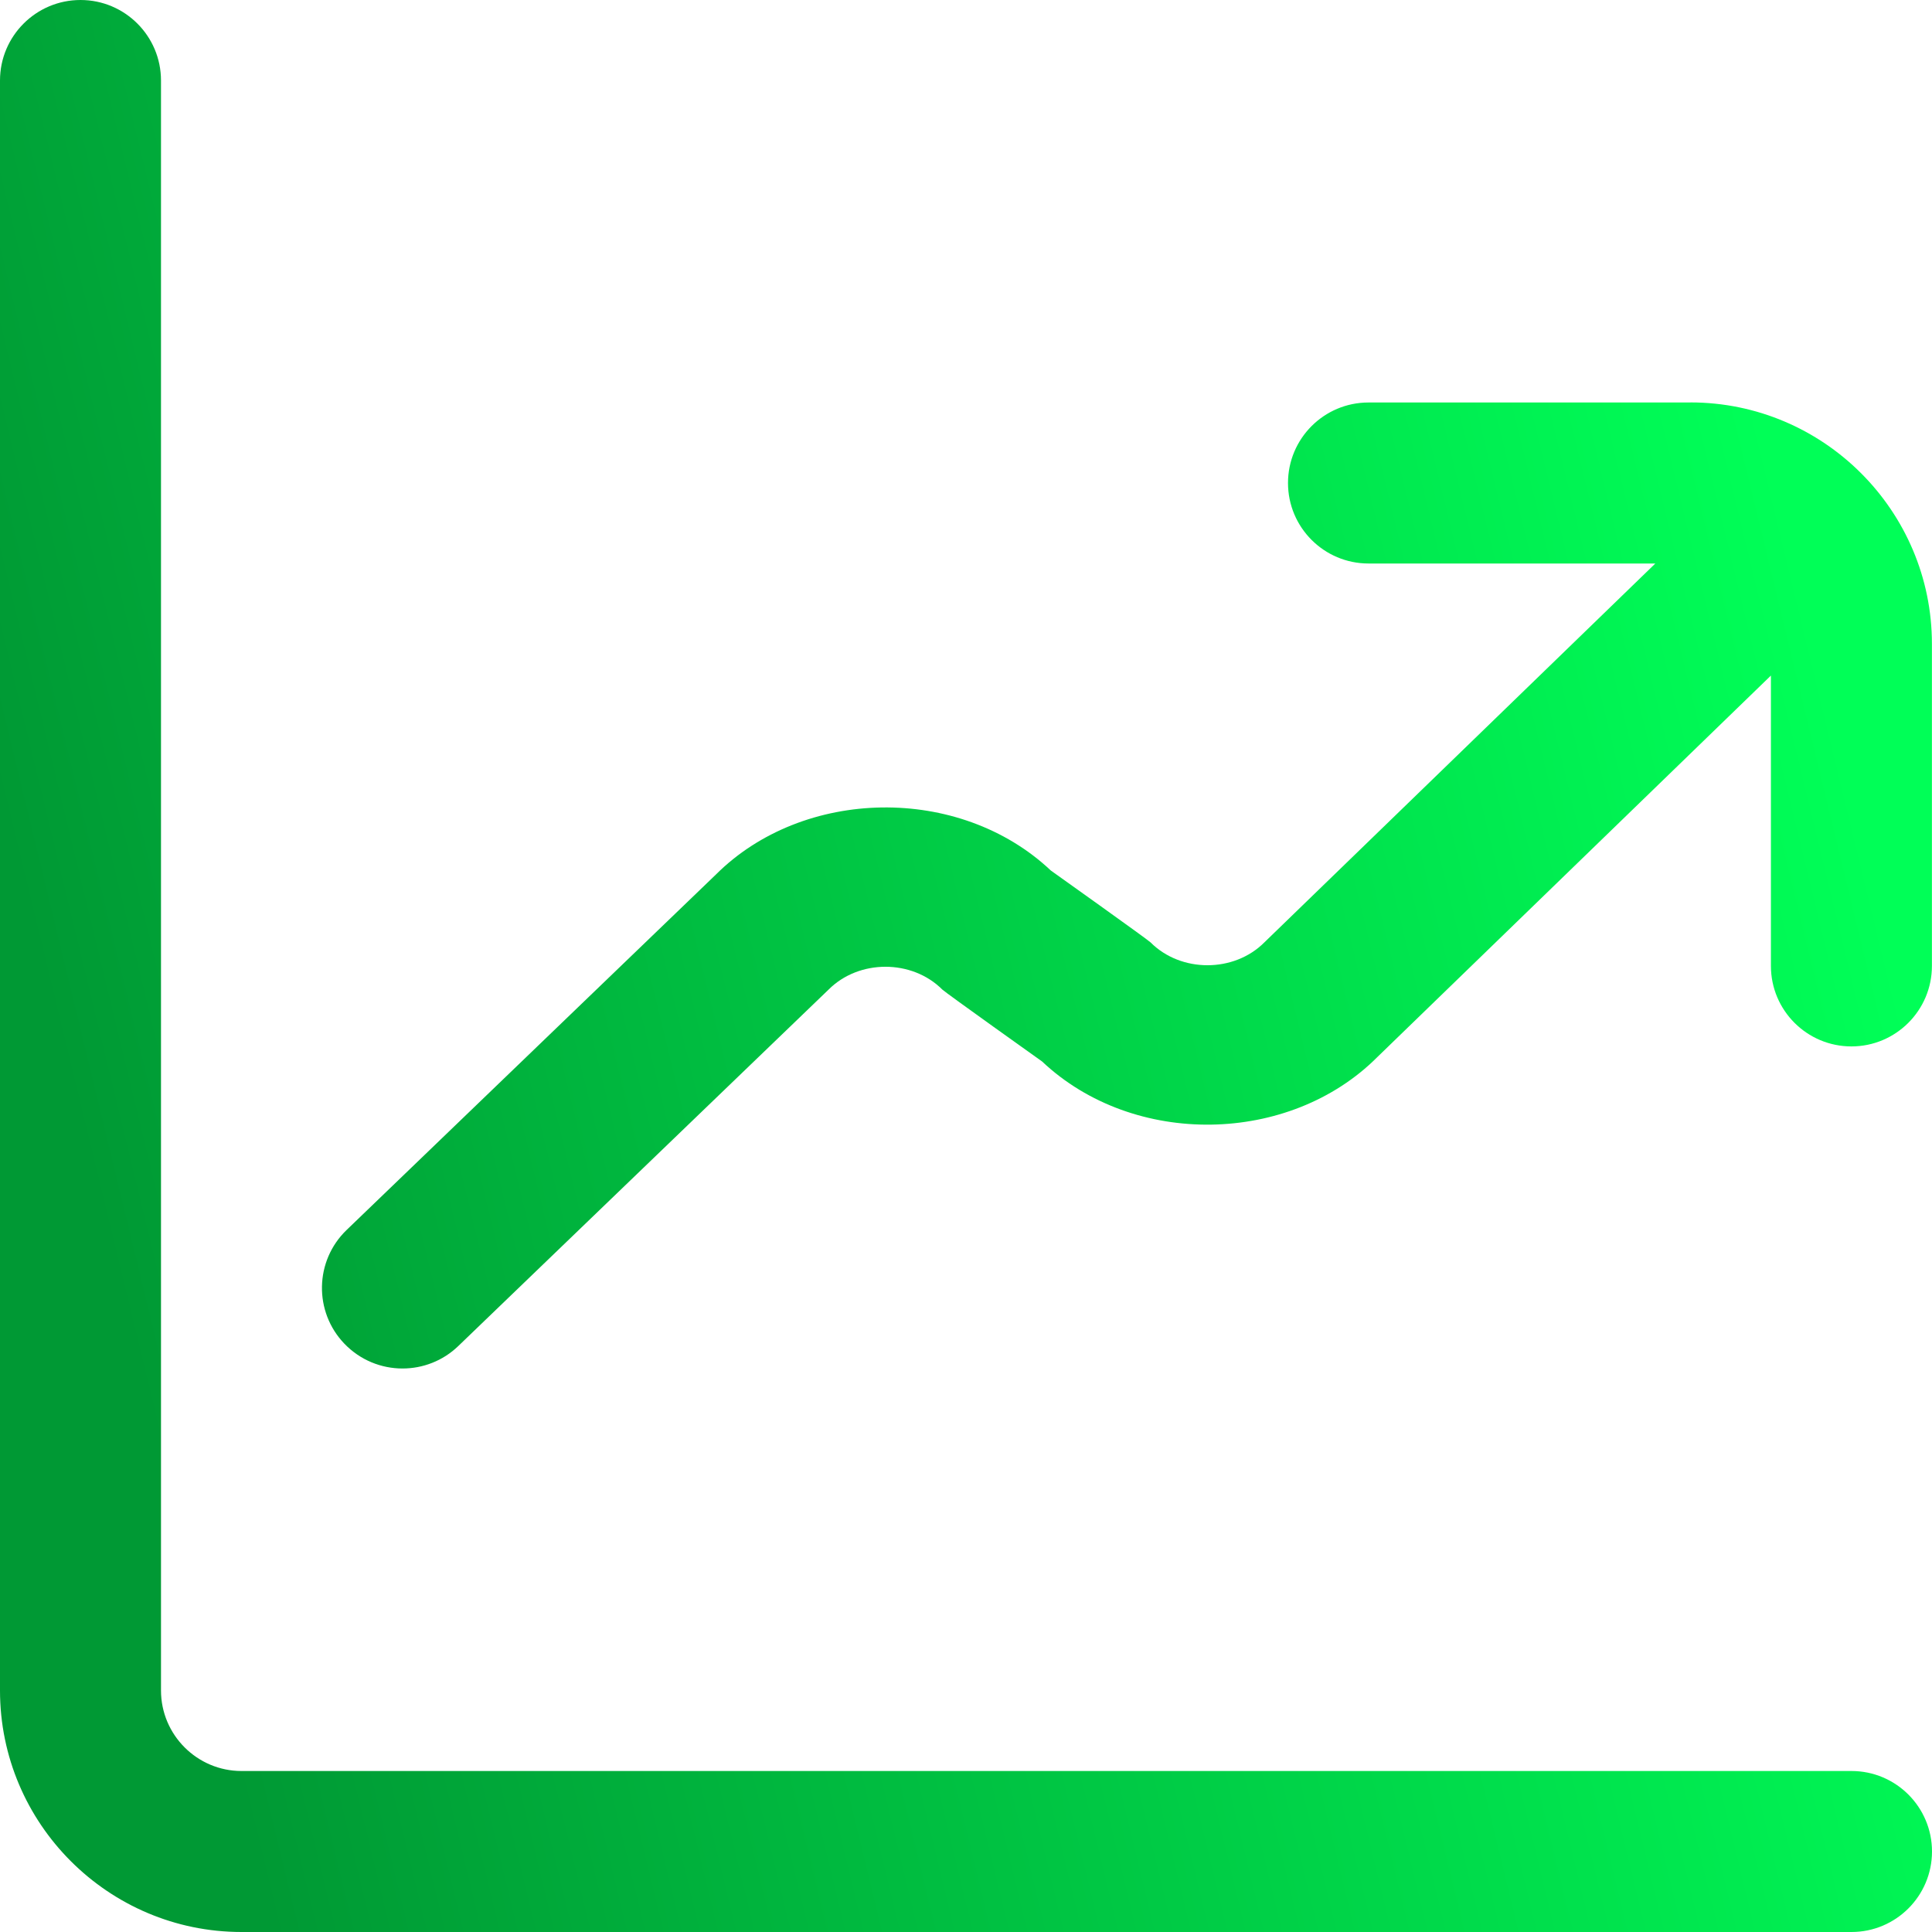 <svg width="250" height="250" viewBox="0 0 250 250" fill="none" xmlns="http://www.w3.org/2000/svg">
<path d="M250 239.583C250 245.333 245.333 250 239.583 250H31.25C14.021 250 0 235.979 0 218.75V10.417C0 4.667 4.667 0 10.417 0C16.167 0 20.833 4.667 20.833 10.417V218.75C20.833 224.49 25.51 229.167 31.25 229.167H239.583C245.333 229.167 250 233.833 250 239.583ZM218.75 52.083H177.083C171.333 52.083 166.667 56.75 166.667 62.5C166.667 68.25 171.333 72.917 177.083 72.917H214.198L163.604 121.948C159.677 125.885 152.813 125.885 148.885 121.948C148.458 121.531 135.979 112.646 135.979 112.646C124.125 101.469 103.927 101.885 92.625 113.177L44.854 159.156C40.708 163.146 40.583 169.74 44.573 173.885C46.625 176.01 49.344 177.083 52.083 177.083C54.688 177.083 57.292 176.115 59.302 174.177L107.219 128.052C111.146 124.115 118.01 124.115 121.938 128.052C122.365 128.469 134.844 137.354 134.844 137.354C146.708 148.542 166.885 148.146 178.219 136.792L229.156 87.417V124.99C229.156 130.74 233.823 135.406 239.573 135.406C245.323 135.406 249.99 130.74 249.99 124.99V83.323C249.99 66.094 235.969 52.073 218.74 52.073L218.75 52.083Z" fill="url(#paint0_linear_43_47)"/>
<defs>
<linearGradient id="paint0_linear_43_47" x1="214.735" y1="-1.56324e-05" x2="-12.046" y2="55.03" gradientUnits="userSpaceOnUse">
<stop stop-color="#00FF57"/>
<stop offset="1" stop-color="#009934"/>
</linearGradient>
</defs>
</svg>
